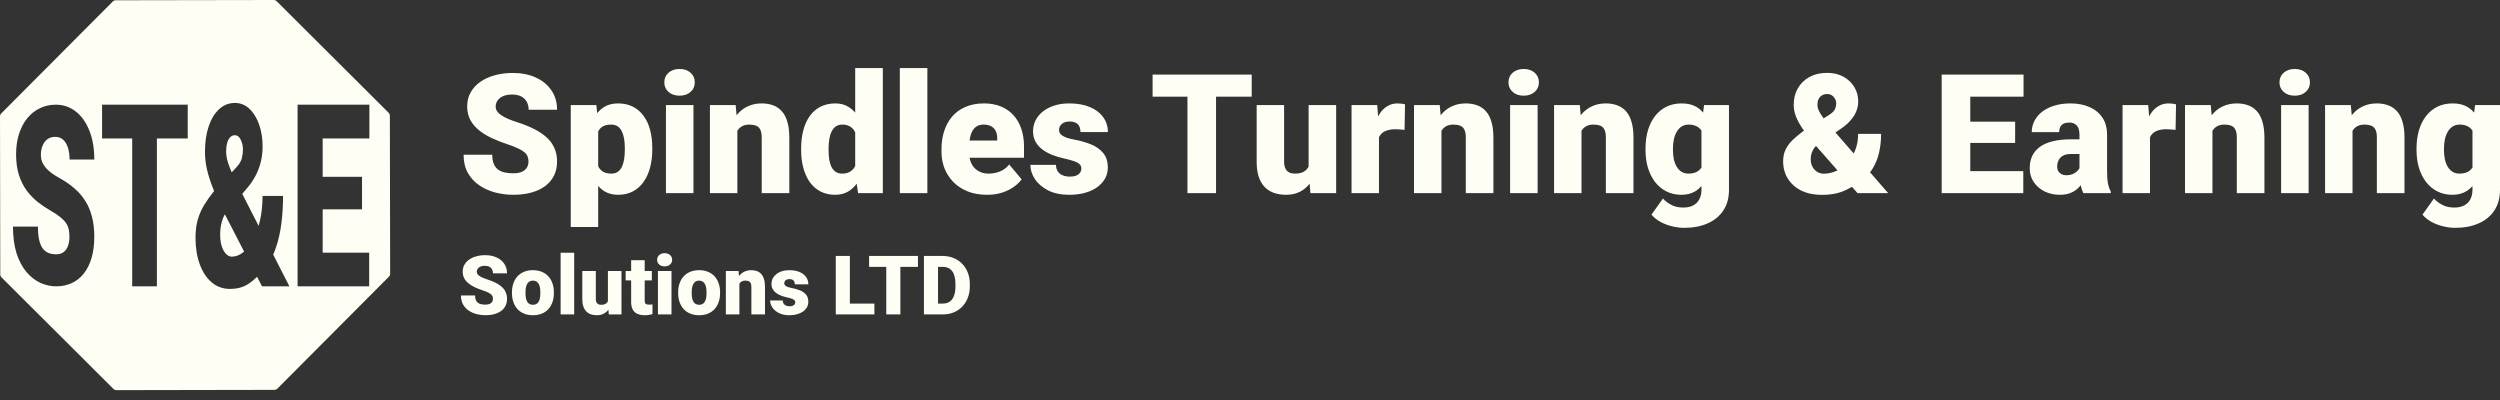 <svg width="200" height="32" viewBox="0 0 200 32" fill="none" xmlns="http://www.w3.org/2000/svg">
<rect x="0" y="0" width="200" height="32" fill="#333333" stroke="none"/>
<path d="M21.898 0C21.987 -0 22.073 0.035 22.136 0.098L31.091 9.021C31.154 9.083 31.188 9.168 31.189 9.257L31.212 21.898C31.212 21.987 31.177 22.073 31.114 22.136L22.19 31.091C22.128 31.153 22.043 31.188 21.954 31.189L9.312 31.212C9.224 31.212 9.139 31.177 9.076 31.114L0.121 22.19C0.058 22.128 0.023 22.043 0.022 21.954L0 9.312C-0 9.224 0.035 9.139 0.098 9.076L9.021 0.121C9.083 0.058 9.168 0.023 9.257 0.022L21.898 0ZM38.815 20.413C39.158 20.413 39.46 20.473 39.721 20.593C39.984 20.71 40.19 20.879 40.338 21.098C40.488 21.314 40.562 21.57 40.562 21.865H39.441C39.441 21.748 39.417 21.643 39.368 21.554C39.321 21.464 39.249 21.393 39.152 21.342C39.056 21.291 38.935 21.265 38.79 21.265C38.649 21.265 38.53 21.285 38.434 21.328C38.337 21.371 38.264 21.429 38.215 21.502C38.166 21.573 38.141 21.651 38.141 21.736C38.141 21.807 38.16 21.871 38.198 21.929C38.239 21.984 38.296 22.038 38.369 22.087C38.444 22.136 38.534 22.183 38.639 22.227C38.746 22.273 38.865 22.317 38.998 22.359C39.246 22.439 39.468 22.527 39.66 22.626C39.855 22.722 40.019 22.833 40.151 22.957C40.286 23.079 40.388 23.218 40.456 23.374C40.527 23.53 40.562 23.707 40.562 23.904C40.562 24.114 40.522 24.3 40.44 24.463C40.359 24.626 40.242 24.764 40.09 24.877C39.938 24.988 39.756 25.073 39.544 25.131C39.332 25.189 39.096 25.218 38.835 25.218C38.595 25.218 38.358 25.188 38.125 25.128C37.894 25.066 37.684 24.972 37.495 24.846C37.307 24.717 37.156 24.553 37.043 24.354C36.932 24.152 36.876 23.914 36.876 23.638H38.006C38.006 23.775 38.024 23.89 38.06 23.984C38.097 24.078 38.15 24.155 38.221 24.213C38.291 24.269 38.379 24.309 38.481 24.335C38.584 24.358 38.702 24.37 38.835 24.37C38.978 24.37 39.094 24.349 39.182 24.309C39.269 24.266 39.333 24.21 39.374 24.142C39.415 24.071 39.435 23.994 39.435 23.911C39.435 23.838 39.425 23.773 39.403 23.715C39.382 23.655 39.342 23.599 39.284 23.548C39.226 23.497 39.143 23.445 39.034 23.394C38.927 23.34 38.785 23.284 38.609 23.227C38.404 23.158 38.206 23.081 38.016 22.995C37.825 22.907 37.655 22.806 37.505 22.69C37.355 22.573 37.236 22.436 37.148 22.279C37.061 22.121 37.017 21.936 37.017 21.727C37.017 21.525 37.062 21.344 37.151 21.184C37.241 21.021 37.367 20.883 37.527 20.77C37.69 20.654 37.881 20.567 38.1 20.507C38.318 20.445 38.556 20.413 38.815 20.413ZM42.631 21.614C42.905 21.614 43.146 21.659 43.353 21.749C43.563 21.837 43.739 21.96 43.88 22.118C44.021 22.277 44.128 22.464 44.201 22.681C44.274 22.895 44.31 23.129 44.31 23.384V23.451C44.31 23.704 44.274 23.938 44.201 24.154C44.128 24.368 44.021 24.556 43.88 24.717C43.739 24.875 43.564 24.998 43.356 25.086C43.149 25.174 42.909 25.218 42.637 25.218C42.365 25.218 42.124 25.174 41.914 25.086C41.704 24.998 41.529 24.875 41.388 24.717C41.246 24.556 41.139 24.368 41.066 24.154C40.994 23.938 40.957 23.704 40.957 23.451V23.384C40.957 23.129 40.994 22.895 41.066 22.681C41.139 22.464 41.246 22.277 41.388 22.118C41.529 21.96 41.704 21.837 41.911 21.749C42.119 21.659 42.359 21.614 42.631 21.614ZM47.666 23.934C47.666 24.01 47.676 24.076 47.695 24.132C47.715 24.187 47.742 24.235 47.778 24.273C47.815 24.31 47.861 24.338 47.914 24.357C47.97 24.375 48.033 24.383 48.103 24.383C48.266 24.383 48.393 24.349 48.485 24.28C48.548 24.234 48.596 24.175 48.633 24.105V21.679H49.719V25.153H48.704L48.672 24.776C48.567 24.913 48.441 25.021 48.289 25.099C48.133 25.178 47.952 25.218 47.747 25.218C47.576 25.218 47.418 25.195 47.274 25.148C47.133 25.098 47.011 25.022 46.908 24.919C46.806 24.814 46.726 24.68 46.668 24.518C46.612 24.353 46.584 24.156 46.584 23.927V21.679H47.666V23.934ZM51.575 21.679H52.147V22.43H51.575V24.02C51.575 24.112 51.586 24.184 51.607 24.235C51.629 24.284 51.665 24.32 51.716 24.341C51.769 24.36 51.84 24.37 51.928 24.37C51.99 24.37 52.041 24.369 52.082 24.367C52.123 24.363 52.162 24.357 52.198 24.351V25.125C52.106 25.155 52.01 25.177 51.909 25.192C51.809 25.209 51.701 25.218 51.588 25.218C51.357 25.218 51.158 25.181 50.993 25.108C50.831 25.036 50.707 24.921 50.621 24.765C50.535 24.608 50.492 24.405 50.492 24.154V22.43H50.053V21.679H50.492V20.814H51.575V21.679ZM55.927 21.614C56.201 21.614 56.442 21.659 56.649 21.749C56.859 21.837 57.035 21.96 57.176 22.118C57.317 22.277 57.424 22.464 57.497 22.681C57.57 22.895 57.606 23.129 57.606 23.384V23.451C57.606 23.704 57.57 23.938 57.497 24.154C57.424 24.368 57.317 24.556 57.176 24.717C57.035 24.875 56.86 24.998 56.652 25.086C56.445 25.174 56.205 25.218 55.933 25.218C55.661 25.218 55.42 25.174 55.21 25.086C55 24.998 54.825 24.875 54.684 24.717C54.542 24.556 54.435 24.368 54.362 24.154C54.29 23.938 54.253 23.704 54.253 23.451V23.384C54.253 23.129 54.289 22.895 54.362 22.681C54.435 22.464 54.542 22.277 54.684 22.118C54.825 21.96 54.999 21.837 55.207 21.749C55.415 21.659 55.655 21.614 55.927 21.614ZM63.149 21.614C63.462 21.614 63.732 21.662 63.959 21.759C64.186 21.853 64.36 21.986 64.482 22.157C64.606 22.326 64.668 22.523 64.668 22.745H63.586C63.586 22.657 63.571 22.582 63.541 22.52C63.513 22.459 63.467 22.411 63.403 22.379C63.339 22.345 63.253 22.327 63.147 22.327C63.072 22.327 63.002 22.341 62.94 22.369C62.881 22.397 62.832 22.435 62.796 22.484C62.76 22.534 62.741 22.592 62.741 22.658C62.741 22.705 62.752 22.749 62.773 22.787C62.797 22.823 62.833 22.858 62.88 22.89C62.927 22.919 62.987 22.947 63.06 22.973C63.132 22.996 63.221 23.018 63.323 23.037C63.556 23.08 63.774 23.141 63.977 23.22C64.181 23.299 64.346 23.412 64.473 23.558C64.601 23.703 64.665 23.899 64.665 24.145C64.665 24.299 64.63 24.442 64.56 24.572C64.489 24.701 64.387 24.815 64.254 24.913C64.121 25.009 63.962 25.084 63.775 25.138C63.589 25.191 63.38 25.218 63.147 25.218C62.815 25.218 62.534 25.159 62.305 25.041C62.076 24.921 61.902 24.772 61.784 24.592C61.669 24.41 61.611 24.225 61.611 24.039H62.619C62.623 24.146 62.649 24.234 62.696 24.303C62.745 24.371 62.811 24.421 62.893 24.453C62.974 24.485 63.068 24.502 63.175 24.502C63.273 24.502 63.355 24.488 63.419 24.46C63.485 24.432 63.536 24.395 63.57 24.348C63.605 24.298 63.621 24.241 63.621 24.177C63.621 24.117 63.601 24.066 63.56 24.023C63.522 23.979 63.453 23.938 63.355 23.901C63.256 23.863 63.118 23.824 62.94 23.785C62.771 23.749 62.612 23.701 62.462 23.641C62.314 23.581 62.184 23.508 62.073 23.423C61.962 23.337 61.875 23.235 61.81 23.117C61.748 23 61.717 22.865 61.717 22.713C61.717 22.565 61.748 22.425 61.81 22.295C61.875 22.162 61.968 22.046 62.09 21.945C62.214 21.843 62.364 21.762 62.542 21.704C62.72 21.644 62.922 21.614 63.149 21.614ZM45.935 25.153H44.85V20.221H45.935V25.153ZM53.72 25.153H52.635V21.679H53.72V25.153ZM60.108 21.614C60.269 21.614 60.415 21.639 60.548 21.686C60.683 21.733 60.798 21.808 60.895 21.913C60.993 22.018 61.069 22.158 61.12 22.331C61.173 22.502 61.2 22.714 61.2 22.967V25.153H60.111V22.963C60.111 22.824 60.092 22.718 60.054 22.645C60.015 22.571 59.959 22.519 59.887 22.491C59.814 22.463 59.725 22.449 59.62 22.449C59.509 22.449 59.414 22.471 59.337 22.514C59.26 22.556 59.198 22.616 59.151 22.693V25.153H58.068V21.679H59.084L59.12 22.084C59.126 22.076 59.132 22.068 59.138 22.061C59.255 21.915 59.396 21.805 59.559 21.73C59.724 21.653 59.907 21.614 60.108 21.614ZM67.989 24.286H69.951V25.153H66.862V20.477H67.989V24.286ZM73.436 21.348H72.029V25.153H70.902V21.348H69.527V20.477H73.436V21.348ZM75.418 20.477C75.735 20.478 76.025 20.532 76.288 20.642C76.553 20.749 76.783 20.902 76.976 21.104C77.17 21.303 77.32 21.54 77.425 21.814C77.532 22.085 77.585 22.387 77.585 22.719V22.915C77.585 23.245 77.532 23.546 77.425 23.82C77.32 24.094 77.171 24.331 76.978 24.53C76.786 24.729 76.557 24.884 76.294 24.993C76.033 25.1 75.746 25.153 75.434 25.153H73.914V20.477H75.418ZM42.631 22.449C42.517 22.449 42.422 22.474 42.345 22.523C42.27 22.573 42.21 22.641 42.165 22.729C42.12 22.814 42.088 22.914 42.068 23.027C42.049 23.139 42.04 23.258 42.04 23.384V23.451C42.04 23.582 42.049 23.704 42.068 23.817C42.088 23.931 42.12 24.031 42.165 24.116C42.21 24.2 42.271 24.265 42.348 24.312C42.425 24.36 42.521 24.383 42.637 24.383C42.75 24.383 42.845 24.36 42.92 24.312C42.997 24.265 43.058 24.2 43.102 24.116C43.148 24.031 43.18 23.931 43.199 23.817C43.218 23.704 43.227 23.582 43.227 23.451V23.384C43.227 23.258 43.218 23.139 43.199 23.027C43.18 22.914 43.148 22.814 43.102 22.729C43.058 22.641 42.997 22.573 42.92 22.523C42.843 22.474 42.746 22.449 42.631 22.449ZM55.927 22.449C55.813 22.449 55.718 22.474 55.641 22.523C55.566 22.573 55.506 22.641 55.461 22.729C55.416 22.814 55.383 22.914 55.364 23.027C55.345 23.139 55.336 23.258 55.336 23.384V23.451C55.336 23.582 55.345 23.704 55.364 23.817C55.383 23.931 55.416 24.031 55.461 24.116C55.506 24.2 55.566 24.265 55.644 24.312C55.721 24.36 55.817 24.383 55.933 24.383C56.046 24.383 56.141 24.36 56.216 24.312C56.293 24.265 56.353 24.2 56.398 24.116C56.443 24.031 56.476 23.931 56.495 23.817C56.514 23.704 56.523 23.582 56.523 23.451V23.384C56.523 23.258 56.514 23.139 56.495 23.027C56.476 22.914 56.443 22.814 56.398 22.729C56.353 22.641 56.293 22.573 56.216 22.523C56.139 22.474 56.042 22.449 55.927 22.449ZM75.042 24.286H75.434C75.648 24.286 75.829 24.235 75.977 24.132C76.126 24.029 76.239 23.876 76.316 23.673C76.396 23.467 76.436 23.215 76.436 22.915V22.713C76.436 22.488 76.413 22.291 76.368 22.122C76.325 21.951 76.261 21.808 76.176 21.694C76.09 21.579 75.983 21.492 75.855 21.435C75.728 21.377 75.583 21.348 75.418 21.348H75.042V24.286ZM18.79 8.235C18.305 8.235 17.882 8.405 17.521 8.742C17.164 9.073 16.886 9.534 16.689 10.123C16.495 10.706 16.398 11.377 16.398 12.139C16.398 12.629 16.452 13.106 16.561 13.569C16.669 14.033 16.821 14.51 17.015 15C17.052 15.093 17.091 15.187 17.131 15.283L17.107 15.308C16.82 15.665 16.566 16.022 16.345 16.38C16.123 16.738 15.951 17.129 15.827 17.553C15.703 17.97 15.641 18.46 15.641 19.023C15.641 19.817 15.754 20.522 15.979 21.138C16.204 21.753 16.522 22.237 16.934 22.588C17.349 22.939 17.842 23.114 18.412 23.114C18.94 23.114 19.402 22.995 19.798 22.757C20.052 22.604 20.308 22.398 20.566 22.14L20.962 22.906H23.151L21.856 20.364C21.929 20.201 21.996 20.032 22.057 19.856C22.266 19.261 22.416 18.612 22.505 17.91C22.598 17.202 22.645 16.456 22.645 15.675H21.003C21.003 16.39 20.935 17.046 20.799 17.642C20.765 17.79 20.728 17.934 20.689 18.072L19.382 15.509L19.885 14.91C20.102 14.645 20.294 14.351 20.461 14.026C20.632 13.702 20.766 13.344 20.863 12.953C20.96 12.563 21.009 12.149 21.009 11.712C21.009 11.083 20.918 10.507 20.735 9.983C20.553 9.454 20.295 9.03 19.961 8.712C19.631 8.394 19.24 8.235 18.79 8.235ZM4.461 8.374C4.004 8.374 3.583 8.468 3.197 8.655C2.812 8.837 2.476 9.102 2.188 9.452C1.905 9.795 1.684 10.213 1.525 10.705C1.367 11.191 1.287 11.739 1.287 12.348C1.287 12.982 1.365 13.54 1.52 14.019C1.674 14.491 1.884 14.906 2.148 15.262C2.413 15.611 2.714 15.919 3.05 16.185C3.386 16.443 3.735 16.677 4.098 16.884C4.407 17.058 4.657 17.227 4.846 17.389C5.038 17.544 5.186 17.7 5.288 17.855C5.39 18.011 5.46 18.179 5.498 18.36C5.536 18.535 5.555 18.733 5.555 18.953C5.555 19.206 5.519 19.439 5.447 19.652C5.375 19.86 5.261 20.029 5.106 20.158C4.952 20.281 4.748 20.343 4.495 20.343C4.261 20.343 4.052 20.306 3.871 20.235C3.69 20.158 3.537 20.034 3.412 19.866C3.288 19.691 3.193 19.461 3.129 19.177C3.065 18.892 3.033 18.542 3.033 18.128H1.038C1.038 18.963 1.137 19.685 1.333 20.294C1.533 20.896 1.799 21.392 2.132 21.78C2.464 22.162 2.834 22.447 3.242 22.635C3.654 22.816 4.072 22.907 4.495 22.907C4.956 22.907 5.373 22.819 5.747 22.645C6.121 22.47 6.443 22.214 6.711 21.877C6.979 21.534 7.185 21.116 7.328 20.624C7.472 20.132 7.544 19.568 7.544 18.934C7.544 18.338 7.481 17.804 7.356 17.331C7.236 16.859 7.056 16.437 6.818 16.068C6.584 15.693 6.295 15.359 5.951 15.067C5.611 14.77 5.222 14.5 4.784 14.261C4.55 14.131 4.338 13.998 4.149 13.862C3.964 13.726 3.805 13.584 3.673 13.435C3.544 13.287 3.445 13.127 3.373 12.959C3.305 12.784 3.271 12.59 3.271 12.376C3.271 12.117 3.315 11.881 3.401 11.667C3.488 11.447 3.616 11.272 3.786 11.143C3.956 11.013 4.166 10.948 4.415 10.948C4.672 10.948 4.886 11.026 5.056 11.182C5.225 11.337 5.352 11.55 5.436 11.822C5.522 12.094 5.565 12.409 5.565 12.765H7.544C7.544 11.871 7.411 11.097 7.146 10.443C6.886 9.783 6.523 9.274 6.059 8.918C5.598 8.555 5.065 8.374 4.461 8.374ZM8.166 11.079H10.576V22.907H12.552V11.079H15.018V8.374H8.166V11.079ZM23.807 22.907H29.534V20.212H25.814V16.748H28.962V14.144H25.814V11.079H29.551V8.374H23.807V22.907ZM53.171 20.256C53.349 20.256 53.493 20.305 53.605 20.403C53.716 20.502 53.771 20.628 53.772 20.782C53.772 20.936 53.716 21.063 53.605 21.161C53.493 21.26 53.349 21.31 53.171 21.31C52.993 21.309 52.849 21.26 52.737 21.161C52.626 21.063 52.57 20.936 52.57 20.782C52.57 20.628 52.626 20.502 52.737 20.403C52.849 20.305 52.993 20.256 53.171 20.256ZM19.526 20.123C19.503 20.144 19.478 20.165 19.454 20.185C19.163 20.416 18.86 20.532 18.546 20.532C18.379 20.532 18.224 20.459 18.08 20.314C17.941 20.168 17.828 19.966 17.742 19.708C17.657 19.443 17.614 19.138 17.614 18.794C17.614 18.595 17.624 18.409 17.644 18.237C17.667 18.065 17.702 17.897 17.748 17.731C17.799 17.559 17.863 17.39 17.94 17.225L17.996 17.157L19.526 20.123ZM134.527 8.273C135.009 8.273 135.405 8.367 135.713 8.554C135.919 8.674 136.098 8.826 136.249 9.011L136.325 8.403H138.318V15.179C138.318 15.83 138.169 16.381 137.869 16.833C137.57 17.289 137.151 17.635 136.612 17.869C136.078 18.108 135.452 18.227 134.735 18.227C134.418 18.227 134.095 18.186 133.765 18.104C133.435 18.025 133.126 17.908 132.84 17.752C132.553 17.596 132.313 17.402 132.117 17.172L133.035 15.882C133.213 16.082 133.437 16.252 133.706 16.391C133.975 16.534 134.293 16.605 134.657 16.605C134.974 16.605 135.239 16.549 135.452 16.436C135.669 16.323 135.834 16.158 135.947 15.94C136.06 15.728 136.117 15.47 136.117 15.166V14.886C135.967 15.053 135.798 15.194 135.608 15.309C135.304 15.491 134.94 15.583 134.515 15.583C134.072 15.583 133.672 15.493 133.315 15.315C132.964 15.137 132.662 14.888 132.41 14.566C132.163 14.245 131.972 13.867 131.837 13.433C131.707 12.998 131.642 12.525 131.642 12.013V11.876C131.642 11.342 131.707 10.855 131.837 10.416C131.972 9.973 132.163 9.593 132.41 9.276C132.662 8.955 132.966 8.707 133.322 8.533C133.678 8.36 134.08 8.273 134.527 8.273ZM196.208 8.273C196.69 8.273 197.085 8.367 197.394 8.554C197.6 8.674 197.778 8.827 197.93 9.012L198.007 8.403H200V15.179C200 15.83 199.85 16.381 199.551 16.833C199.251 17.289 198.832 17.635 198.293 17.869C197.759 18.108 197.134 18.227 196.417 18.227C196.1 18.227 195.776 18.186 195.446 18.104C195.116 18.025 194.807 17.908 194.521 17.752C194.234 17.596 193.993 17.402 193.798 17.172L194.717 15.882C194.895 16.082 195.118 16.252 195.388 16.391C195.657 16.534 195.974 16.605 196.339 16.605C196.656 16.605 196.921 16.548 197.134 16.436C197.351 16.323 197.516 16.157 197.629 15.94C197.742 15.728 197.798 15.47 197.798 15.166V14.886C197.648 15.053 197.479 15.194 197.29 15.309C196.986 15.491 196.621 15.583 196.195 15.583C195.752 15.583 195.352 15.493 194.996 15.315C194.644 15.137 194.343 14.888 194.091 14.566C193.843 14.245 193.652 13.867 193.518 13.433C193.387 12.998 193.322 12.525 193.322 12.013V11.876C193.322 11.342 193.387 10.855 193.518 10.416C193.652 9.973 193.843 9.593 194.091 9.276C194.343 8.955 194.647 8.707 195.003 8.533C195.359 8.36 195.761 8.273 196.208 8.273ZM49.438 8.273C49.886 8.273 50.279 8.358 50.618 8.527C50.961 8.697 51.247 8.94 51.477 9.257C51.712 9.57 51.889 9.945 52.006 10.384C52.123 10.822 52.182 11.309 52.182 11.843V11.979C52.182 12.492 52.123 12.968 52.006 13.406C51.889 13.845 51.715 14.228 51.484 14.554C51.254 14.879 50.968 15.133 50.625 15.315C50.286 15.493 49.893 15.583 49.445 15.583C49.024 15.583 48.661 15.489 48.357 15.303C48.171 15.188 48.004 15.046 47.855 14.878V18.162H45.66V8.403H47.706L47.777 9.053C47.944 8.847 48.135 8.678 48.351 8.547C48.654 8.365 49.017 8.273 49.438 8.273ZM146.176 5.83C146.679 5.83 147.116 5.934 147.485 6.143C147.859 6.351 148.147 6.629 148.352 6.977C148.556 7.32 148.657 7.698 148.657 8.11C148.657 8.397 148.604 8.669 148.495 8.925C148.387 9.181 148.236 9.415 148.045 9.628C147.858 9.841 147.644 10.034 147.4 10.208L146.837 10.6L148.299 12.281C148.343 12.191 148.385 12.096 148.423 11.999C148.575 11.608 148.651 11.179 148.651 10.71H150.488C150.488 11.222 150.436 11.711 150.332 12.176C150.232 12.636 150.065 13.061 149.83 13.452C149.762 13.567 149.686 13.677 149.604 13.784L151.055 15.452H148.605L148.16 14.946C147.871 15.116 147.587 15.254 147.303 15.354C146.86 15.511 146.343 15.589 145.752 15.589C145.114 15.589 144.562 15.474 144.098 15.244C143.637 15.014 143.281 14.697 143.029 14.293C142.777 13.889 142.651 13.426 142.651 12.905C142.651 12.536 142.72 12.214 142.859 11.94C142.998 11.663 143.192 11.406 143.439 11.172C143.687 10.937 143.972 10.703 144.293 10.469L144.32 10.451C144.276 10.388 144.23 10.328 144.188 10.267C143.971 9.945 143.802 9.632 143.681 9.328C143.559 9.024 143.498 8.712 143.498 8.391C143.498 7.891 143.606 7.45 143.823 7.068C144.045 6.682 144.355 6.379 144.755 6.162C145.159 5.941 145.633 5.83 146.176 5.83ZM41.022 5.837C41.716 5.837 42.33 5.958 42.859 6.201C43.394 6.44 43.81 6.782 44.109 7.225C44.413 7.663 44.565 8.182 44.565 8.781H42.292C42.292 8.542 42.242 8.332 42.143 8.149C42.047 7.967 41.901 7.824 41.706 7.72C41.511 7.615 41.265 7.563 40.97 7.563C40.683 7.563 40.442 7.607 40.247 7.693C40.052 7.78 39.904 7.897 39.804 8.045C39.704 8.188 39.653 8.347 39.653 8.521C39.653 8.664 39.693 8.794 39.772 8.911C39.854 9.024 39.969 9.131 40.116 9.23C40.268 9.33 40.45 9.426 40.663 9.518C40.88 9.609 41.124 9.697 41.394 9.784C41.897 9.945 42.344 10.125 42.735 10.325C43.13 10.521 43.463 10.744 43.732 10.996C44.006 11.243 44.212 11.526 44.351 11.843C44.494 12.16 44.565 12.518 44.565 12.918C44.565 13.344 44.483 13.722 44.318 14.052C44.153 14.382 43.917 14.662 43.608 14.892C43.3 15.117 42.931 15.289 42.501 15.406C42.071 15.524 41.59 15.583 41.06 15.583C40.574 15.583 40.094 15.522 39.621 15.4C39.152 15.274 38.727 15.083 38.345 14.827C37.962 14.567 37.656 14.234 37.426 13.83C37.2 13.422 37.087 12.937 37.087 12.377H39.38C39.38 12.655 39.417 12.89 39.491 13.081C39.565 13.272 39.673 13.427 39.816 13.544C39.96 13.657 40.136 13.739 40.345 13.791C40.553 13.839 40.792 13.862 41.06 13.862C41.352 13.862 41.587 13.822 41.765 13.739C41.943 13.652 42.073 13.539 42.155 13.4C42.238 13.257 42.279 13.1 42.279 12.931C42.279 12.783 42.257 12.651 42.214 12.534C42.17 12.413 42.09 12.3 41.973 12.195C41.855 12.091 41.686 11.986 41.465 11.882C41.248 11.773 40.961 11.661 40.605 11.544C40.188 11.405 39.786 11.248 39.399 11.074C39.013 10.896 38.668 10.69 38.364 10.455C38.06 10.216 37.819 9.939 37.641 9.622C37.463 9.301 37.374 8.927 37.374 8.501C37.374 8.093 37.465 7.726 37.648 7.4C37.83 7.07 38.084 6.79 38.409 6.56C38.739 6.325 39.126 6.147 39.569 6.025C40.012 5.9 40.496 5.837 41.022 5.837ZM70.625 15.452H68.644L68.537 14.695C68.347 14.947 68.128 15.153 67.875 15.309C67.575 15.491 67.224 15.583 66.82 15.583C66.373 15.583 65.978 15.493 65.635 15.315C65.296 15.137 65.011 14.888 64.781 14.566C64.555 14.245 64.384 13.867 64.267 13.433C64.149 12.998 64.091 12.525 64.091 12.013V11.876C64.091 11.342 64.149 10.855 64.267 10.416C64.384 9.973 64.557 9.593 64.787 9.276C65.017 8.955 65.304 8.707 65.647 8.533C65.99 8.36 66.386 8.273 66.833 8.273C67.233 8.273 67.582 8.367 67.882 8.554C68.079 8.674 68.257 8.825 68.416 9.009V5.445H70.625V15.452ZM78.723 8.273C79.222 8.273 79.669 8.353 80.064 8.514C80.46 8.674 80.794 8.905 81.067 9.205C81.345 9.505 81.556 9.867 81.699 10.293C81.847 10.719 81.921 11.196 81.921 11.726V12.618H77.565C77.582 12.706 77.602 12.791 77.628 12.872C77.702 13.085 77.806 13.268 77.94 13.42C78.079 13.568 78.245 13.682 78.436 13.765C78.631 13.847 78.853 13.889 79.101 13.889C79.4 13.889 79.695 13.833 79.986 13.72C80.277 13.607 80.527 13.42 80.735 13.159L81.732 14.345C81.589 14.549 81.385 14.746 81.12 14.938C80.86 15.129 80.546 15.285 80.182 15.406C79.817 15.524 79.409 15.583 78.957 15.583C78.384 15.583 77.871 15.493 77.42 15.315C76.968 15.133 76.585 14.883 76.272 14.566C75.964 14.249 75.728 13.884 75.562 13.472C75.402 13.059 75.321 12.622 75.321 12.162V11.915C75.321 11.398 75.394 10.92 75.537 10.481C75.68 10.039 75.893 9.652 76.175 9.322C76.457 8.992 76.812 8.736 77.237 8.554C77.663 8.367 78.158 8.273 78.723 8.273ZM85.55 8.273C86.184 8.273 86.731 8.371 87.191 8.566C87.652 8.757 88.005 9.027 88.253 9.374C88.505 9.717 88.631 10.115 88.631 10.566H86.436C86.436 10.388 86.406 10.236 86.345 10.11C86.288 9.984 86.195 9.888 86.064 9.823C85.934 9.754 85.76 9.72 85.543 9.72C85.391 9.72 85.252 9.747 85.126 9.804C85.004 9.86 84.907 9.939 84.833 10.039C84.759 10.139 84.723 10.256 84.723 10.391C84.723 10.486 84.744 10.573 84.787 10.651C84.835 10.725 84.907 10.794 85.003 10.859C85.098 10.92 85.22 10.976 85.367 11.028C85.515 11.076 85.693 11.12 85.901 11.159C86.375 11.246 86.818 11.37 87.231 11.53C87.643 11.691 87.977 11.919 88.233 12.215C88.494 12.51 88.625 12.907 88.625 13.406C88.625 13.719 88.553 14.008 88.41 14.273C88.267 14.534 88.06 14.764 87.791 14.964C87.522 15.159 87.198 15.311 86.82 15.42C86.442 15.528 86.016 15.583 85.543 15.583C84.87 15.583 84.301 15.463 83.836 15.225C83.371 14.982 83.02 14.677 82.781 14.312C82.547 13.943 82.43 13.569 82.43 13.191H84.475C84.483 13.408 84.535 13.587 84.631 13.726C84.731 13.864 84.863 13.967 85.028 14.032C85.193 14.097 85.385 14.13 85.602 14.13C85.801 14.13 85.966 14.101 86.097 14.045C86.231 13.989 86.334 13.913 86.403 13.817C86.473 13.717 86.508 13.602 86.508 13.472C86.508 13.35 86.466 13.246 86.384 13.159C86.306 13.068 86.167 12.985 85.967 12.911C85.767 12.833 85.486 12.755 85.126 12.677C84.783 12.603 84.459 12.505 84.155 12.384C83.856 12.262 83.593 12.114 83.367 11.94C83.141 11.767 82.963 11.561 82.833 11.322C82.707 11.083 82.644 10.809 82.644 10.501C82.645 10.201 82.707 9.919 82.833 9.654C82.963 9.385 83.153 9.148 83.4 8.944C83.652 8.736 83.958 8.572 84.318 8.455C84.679 8.333 85.089 8.273 85.55 8.273ZM102.729 12.977C102.729 13.133 102.749 13.268 102.788 13.381C102.827 13.494 102.883 13.589 102.957 13.667C103.031 13.741 103.122 13.798 103.23 13.837C103.343 13.872 103.472 13.889 103.615 13.889C103.945 13.889 104.204 13.82 104.391 13.681C104.517 13.586 104.615 13.467 104.689 13.327V8.403H106.892V15.452H104.833L104.769 14.691C104.557 14.967 104.299 15.184 103.993 15.342C103.676 15.502 103.309 15.583 102.892 15.583C102.544 15.583 102.225 15.535 101.935 15.44C101.648 15.34 101.4 15.185 101.191 14.977C100.983 14.764 100.82 14.492 100.703 14.162C100.59 13.828 100.533 13.428 100.533 12.964V8.403H102.729V12.977ZM165.635 8.273C166.195 8.273 166.694 8.367 167.133 8.554C167.576 8.74 167.925 9.02 168.182 9.394C168.438 9.763 168.566 10.228 168.566 10.788V13.674C168.566 14.134 168.592 14.484 168.645 14.723C168.697 14.957 168.771 15.164 168.866 15.342V15.452H166.664C166.578 15.273 166.51 15.061 166.46 14.817C166.386 14.909 166.306 14.998 166.215 15.081C166.054 15.229 165.856 15.35 165.622 15.445C165.388 15.537 165.103 15.583 164.769 15.583C164.334 15.583 163.934 15.493 163.569 15.315C163.209 15.137 162.92 14.89 162.703 14.573C162.486 14.252 162.378 13.882 162.378 13.465C162.378 13.1 162.443 12.775 162.573 12.488C162.708 12.202 162.91 11.959 163.179 11.759C163.448 11.559 163.791 11.407 164.208 11.303C164.625 11.198 165.116 11.146 165.681 11.146H166.358V10.774C166.358 10.575 166.33 10.403 166.273 10.26C166.217 10.117 166.127 10.006 166.006 9.928C165.884 9.845 165.722 9.804 165.518 9.804C165.353 9.804 165.211 9.832 165.094 9.889C164.977 9.945 164.888 10.03 164.827 10.143C164.766 10.255 164.736 10.399 164.736 10.573H162.54C162.54 10.248 162.613 9.945 162.756 9.667C162.904 9.385 163.112 9.139 163.381 8.931C163.654 8.722 163.981 8.562 164.358 8.449C164.74 8.332 165.166 8.273 165.635 8.273ZM55.477 15.452H53.276V8.403H55.477V15.452ZM60.931 8.273C61.256 8.273 61.554 8.32 61.823 8.416C62.097 8.512 62.332 8.666 62.527 8.879C62.727 9.092 62.878 9.374 62.982 9.726C63.091 10.073 63.145 10.503 63.145 11.016V15.452H60.938V11.009C60.938 10.727 60.898 10.512 60.82 10.364C60.742 10.212 60.629 10.108 60.481 10.052C60.334 9.995 60.153 9.967 59.94 9.967C59.715 9.967 59.523 10.011 59.367 10.098C59.211 10.184 59.085 10.306 58.989 10.462V15.452H56.794V8.403H58.852L58.927 9.225C58.939 9.209 58.951 9.194 58.963 9.179C59.202 8.883 59.486 8.66 59.816 8.508C60.151 8.351 60.522 8.273 60.931 8.273ZM74.189 15.452H71.986V5.445H74.189V15.452ZM100.136 7.732H97.283V15.452H94.996V7.732H92.208V5.967H100.136V7.732ZM111.798 8.273C111.906 8.273 112.012 8.28 112.116 8.293C112.225 8.306 112.321 8.325 112.403 8.352L112.364 10.391C112.277 10.382 112.16 10.37 112.013 10.357C111.865 10.344 111.741 10.338 111.641 10.338C111.385 10.338 111.163 10.369 110.977 10.43C110.794 10.486 110.642 10.573 110.521 10.69C110.438 10.77 110.371 10.865 110.318 10.975V15.452H108.123V8.403H110.176L110.25 9.313C110.277 9.263 110.303 9.213 110.332 9.166C110.506 8.879 110.716 8.66 110.964 8.508C111.211 8.352 111.49 8.273 111.798 8.273ZM117.257 8.273C117.583 8.273 117.88 8.32 118.149 8.416C118.423 8.512 118.657 8.666 118.853 8.879C119.052 9.092 119.204 9.374 119.309 9.726C119.417 10.073 119.472 10.503 119.472 11.016V15.452H117.264V11.009C117.264 10.727 117.225 10.512 117.146 10.364C117.068 10.212 116.955 10.108 116.808 10.052C116.66 9.995 116.479 9.967 116.267 9.967C116.041 9.967 115.85 10.011 115.693 10.098C115.537 10.184 115.411 10.306 115.315 10.462V15.452H113.12V8.403H115.179L115.253 9.225C115.265 9.209 115.277 9.194 115.289 9.179C115.528 8.883 115.813 8.66 116.143 8.508C116.477 8.351 116.849 8.273 117.257 8.273ZM123.009 15.452H120.808V8.403H123.009V15.452ZM128.462 8.273C128.788 8.273 129.085 8.321 129.354 8.416C129.628 8.512 129.863 8.666 130.059 8.879C130.258 9.092 130.41 9.374 130.515 9.726C130.623 10.073 130.677 10.503 130.677 11.016V15.452H128.469V11.009C128.469 10.727 128.43 10.512 128.352 10.364C128.273 10.212 128.16 10.108 128.013 10.052C127.865 9.995 127.684 9.967 127.472 9.967C127.246 9.967 127.055 10.011 126.898 10.098C126.742 10.184 126.616 10.306 126.521 10.462V15.452H124.325V8.403H126.384L126.458 9.225C126.47 9.209 126.482 9.194 126.494 9.179C126.733 8.883 127.018 8.66 127.348 8.508C127.682 8.351 128.054 8.273 128.462 8.273ZM161.883 7.732H157.622V9.732H161.211V11.433H157.622V13.693H161.863V15.452H155.335V5.967H161.883V7.732ZM173.479 8.273C173.587 8.273 173.694 8.28 173.798 8.293C173.906 8.306 174.002 8.326 174.084 8.352L174.045 10.391C173.958 10.382 173.841 10.37 173.693 10.357C173.546 10.344 173.422 10.338 173.322 10.338C173.066 10.338 172.844 10.369 172.657 10.43C172.475 10.486 172.324 10.573 172.202 10.69C172.119 10.77 172.052 10.865 172 10.975V15.452H169.805V8.403H171.856L171.931 9.312C171.957 9.262 171.984 9.213 172.013 9.166C172.186 8.879 172.397 8.66 172.645 8.508C172.892 8.351 173.17 8.273 173.479 8.273ZM178.938 8.273C179.263 8.273 179.561 8.321 179.83 8.416C180.104 8.512 180.339 8.666 180.534 8.879C180.734 9.092 180.886 9.374 180.99 9.726C181.099 10.073 181.153 10.503 181.153 11.016V15.452H178.944V11.009C178.944 10.727 178.905 10.512 178.827 10.364C178.749 10.212 178.636 10.108 178.488 10.052C178.341 9.995 178.16 9.967 177.947 9.967C177.722 9.967 177.53 10.011 177.374 10.098C177.218 10.184 177.092 10.306 176.996 10.462V15.452H174.801V8.403H176.859L176.934 9.226C176.946 9.21 176.958 9.194 176.971 9.179C177.21 8.883 177.494 8.66 177.824 8.508C178.158 8.352 178.529 8.273 178.938 8.273ZM184.69 15.452H182.488V8.403H184.69V15.452ZM190.144 8.273C190.469 8.273 190.766 8.321 191.035 8.416C191.309 8.512 191.544 8.666 191.739 8.879C191.939 9.092 192.091 9.374 192.195 9.726C192.304 10.073 192.358 10.503 192.358 11.016V15.452H190.149V11.009C190.149 10.727 190.11 10.512 190.032 10.364C189.954 10.212 189.841 10.108 189.693 10.052C189.546 9.995 189.366 9.967 189.153 9.967C188.928 9.967 188.736 10.011 188.58 10.098C188.424 10.184 188.298 10.306 188.202 10.462V15.452H186.006V8.403H188.065L188.14 9.225C188.152 9.209 188.164 9.194 188.176 9.179C188.415 8.883 188.699 8.66 189.029 8.508C189.364 8.351 189.735 8.273 190.144 8.273ZM165.667 12.318C165.463 12.318 165.29 12.347 165.146 12.403C165.008 12.46 164.894 12.538 164.808 12.638C164.725 12.733 164.664 12.842 164.625 12.964C164.59 13.085 164.573 13.213 164.573 13.348C164.573 13.478 164.603 13.596 164.664 13.7C164.729 13.8 164.816 13.878 164.925 13.935C165.033 13.991 165.155 14.02 165.29 14.02C165.533 14.02 165.739 13.973 165.908 13.882C166.082 13.786 166.214 13.672 166.306 13.537C166.325 13.508 166.343 13.479 166.358 13.45V12.318H165.667ZM145.225 11.726C145.138 11.834 145.066 11.946 145.01 12.059C144.958 12.167 144.918 12.278 144.892 12.391C144.87 12.503 144.859 12.625 144.859 12.755C144.859 12.981 144.907 13.181 145.003 13.354C145.098 13.524 145.225 13.656 145.381 13.752C145.542 13.848 145.716 13.896 145.902 13.896C146.254 13.895 146.592 13.819 146.918 13.667C146.945 13.654 146.97 13.638 146.997 13.624L145.287 11.682L145.225 11.726ZM48.892 9.967C48.657 9.967 48.459 10.004 48.299 10.078C48.143 10.148 48.016 10.256 47.921 10.403C47.897 10.44 47.876 10.48 47.855 10.521V13.299C47.93 13.454 48.032 13.581 48.162 13.681C48.344 13.819 48.592 13.889 48.904 13.889C49.113 13.889 49.287 13.841 49.426 13.745C49.565 13.645 49.675 13.509 49.758 13.335C49.84 13.157 49.899 12.953 49.934 12.723C49.968 12.492 49.986 12.244 49.986 11.979V11.843C49.986 11.569 49.967 11.319 49.928 11.094C49.889 10.864 49.825 10.664 49.738 10.494C49.656 10.325 49.545 10.195 49.406 10.104C49.267 10.012 49.096 9.967 48.892 9.967ZM67.394 9.967C67.189 9.967 67.015 10.015 66.872 10.11C66.733 10.206 66.62 10.34 66.533 10.514C66.446 10.683 66.384 10.886 66.345 11.12C66.306 11.35 66.286 11.602 66.286 11.876V12.013C66.286 12.278 66.303 12.523 66.338 12.749C66.373 12.975 66.431 13.174 66.514 13.348C66.6 13.517 66.714 13.65 66.853 13.745C66.996 13.841 67.172 13.889 67.38 13.889C67.662 13.889 67.895 13.821 68.077 13.687C68.219 13.584 68.332 13.449 68.416 13.281V10.586C68.386 10.525 68.355 10.468 68.318 10.416C68.219 10.268 68.09 10.158 67.934 10.084C67.782 10.006 67.602 9.967 67.394 9.967ZM135.088 9.967C134.884 9.967 134.703 10.015 134.547 10.11C134.391 10.206 134.26 10.34 134.156 10.514C134.052 10.683 133.971 10.886 133.915 11.12C133.863 11.35 133.837 11.602 133.837 11.876V12.013C133.837 12.278 133.86 12.523 133.908 12.749C133.96 12.975 134.039 13.174 134.143 13.348C134.247 13.517 134.375 13.65 134.527 13.745C134.684 13.841 134.866 13.889 135.074 13.889C135.391 13.889 135.647 13.821 135.843 13.687C135.952 13.611 136.042 13.517 136.117 13.407V10.458C136.108 10.444 136.1 10.429 136.091 10.416C135.991 10.268 135.856 10.158 135.687 10.084C135.522 10.006 135.322 9.967 135.088 9.967ZM196.769 9.967C196.564 9.967 196.384 10.015 196.228 10.11C196.071 10.206 195.941 10.34 195.837 10.514C195.733 10.683 195.652 10.886 195.596 11.12C195.544 11.35 195.518 11.602 195.518 11.876V12.013C195.518 12.278 195.542 12.523 195.59 12.749C195.642 12.975 195.72 13.174 195.824 13.348C195.928 13.517 196.056 13.65 196.208 13.745C196.364 13.841 196.547 13.889 196.756 13.889C197.073 13.889 197.329 13.821 197.524 13.687C197.633 13.611 197.723 13.517 197.798 13.407V10.458C197.789 10.444 197.781 10.429 197.771 10.416C197.672 10.269 197.537 10.158 197.368 10.084C197.203 10.006 197.003 9.967 196.769 9.967ZM18.784 10.818C18.99 10.819 19.149 10.941 19.262 11.185C19.378 11.424 19.436 11.679 19.436 11.95C19.436 12.175 19.408 12.407 19.35 12.646C19.295 12.877 19.148 13.126 18.907 13.391L18.538 13.784C18.417 13.513 18.317 13.252 18.237 13.003C18.14 12.699 18.092 12.397 18.092 12.1C18.092 11.861 18.117 11.645 18.167 11.453C18.221 11.261 18.3 11.11 18.4 10.997C18.505 10.878 18.633 10.819 18.784 10.818ZM78.703 9.967C78.464 9.967 78.267 10.019 78.11 10.123C77.958 10.227 77.839 10.371 77.752 10.554C77.669 10.732 77.611 10.938 77.576 11.172C77.573 11.196 77.572 11.22 77.568 11.244H79.777V11.074C79.782 10.84 79.741 10.64 79.654 10.475C79.572 10.31 79.45 10.184 79.289 10.098C79.128 10.011 78.933 9.967 78.703 9.967ZM146.169 7.523C146 7.523 145.857 7.563 145.739 7.642C145.626 7.715 145.539 7.815 145.479 7.94C145.422 8.066 145.394 8.208 145.394 8.364C145.394 8.56 145.448 8.757 145.557 8.957C145.645 9.12 145.758 9.29 145.893 9.468L146.306 9.211C146.575 9.037 146.74 8.875 146.801 8.723C146.866 8.566 146.898 8.414 146.898 8.267C146.898 8.089 146.833 7.921 146.703 7.765C146.577 7.604 146.399 7.523 146.169 7.523ZM54.364 5.518C54.725 5.518 55.017 5.618 55.243 5.817C55.469 6.017 55.582 6.273 55.582 6.586C55.582 6.899 55.469 7.155 55.243 7.354C55.017 7.554 54.724 7.654 54.364 7.654C54.004 7.654 53.71 7.554 53.484 7.354C53.259 7.155 53.145 6.899 53.145 6.586C53.145 6.273 53.259 6.017 53.484 5.817C53.71 5.618 54.004 5.518 54.364 5.518ZM121.896 5.518C122.256 5.518 122.549 5.618 122.774 5.817C123 6.017 123.113 6.273 123.113 6.586C123.113 6.899 123 7.155 122.774 7.354C122.549 7.554 122.256 7.654 121.896 7.654C121.535 7.654 121.241 7.554 121.016 7.354C120.79 7.155 120.677 6.899 120.677 6.586C120.677 6.273 120.79 6.017 121.016 5.817C121.241 5.618 121.535 5.518 121.896 5.518ZM183.576 5.518C183.937 5.518 184.23 5.618 184.456 5.817C184.682 6.017 184.795 6.273 184.795 6.586C184.795 6.899 184.682 7.155 184.456 7.354C184.23 7.554 183.937 7.654 183.576 7.654C183.216 7.654 182.923 7.554 182.697 7.354C182.471 7.155 182.358 6.899 182.358 6.586C182.358 6.273 182.471 6.017 182.697 5.817C182.923 5.618 183.216 5.518 183.576 5.518Z" fill="#FFFEF5"/>
</svg>
